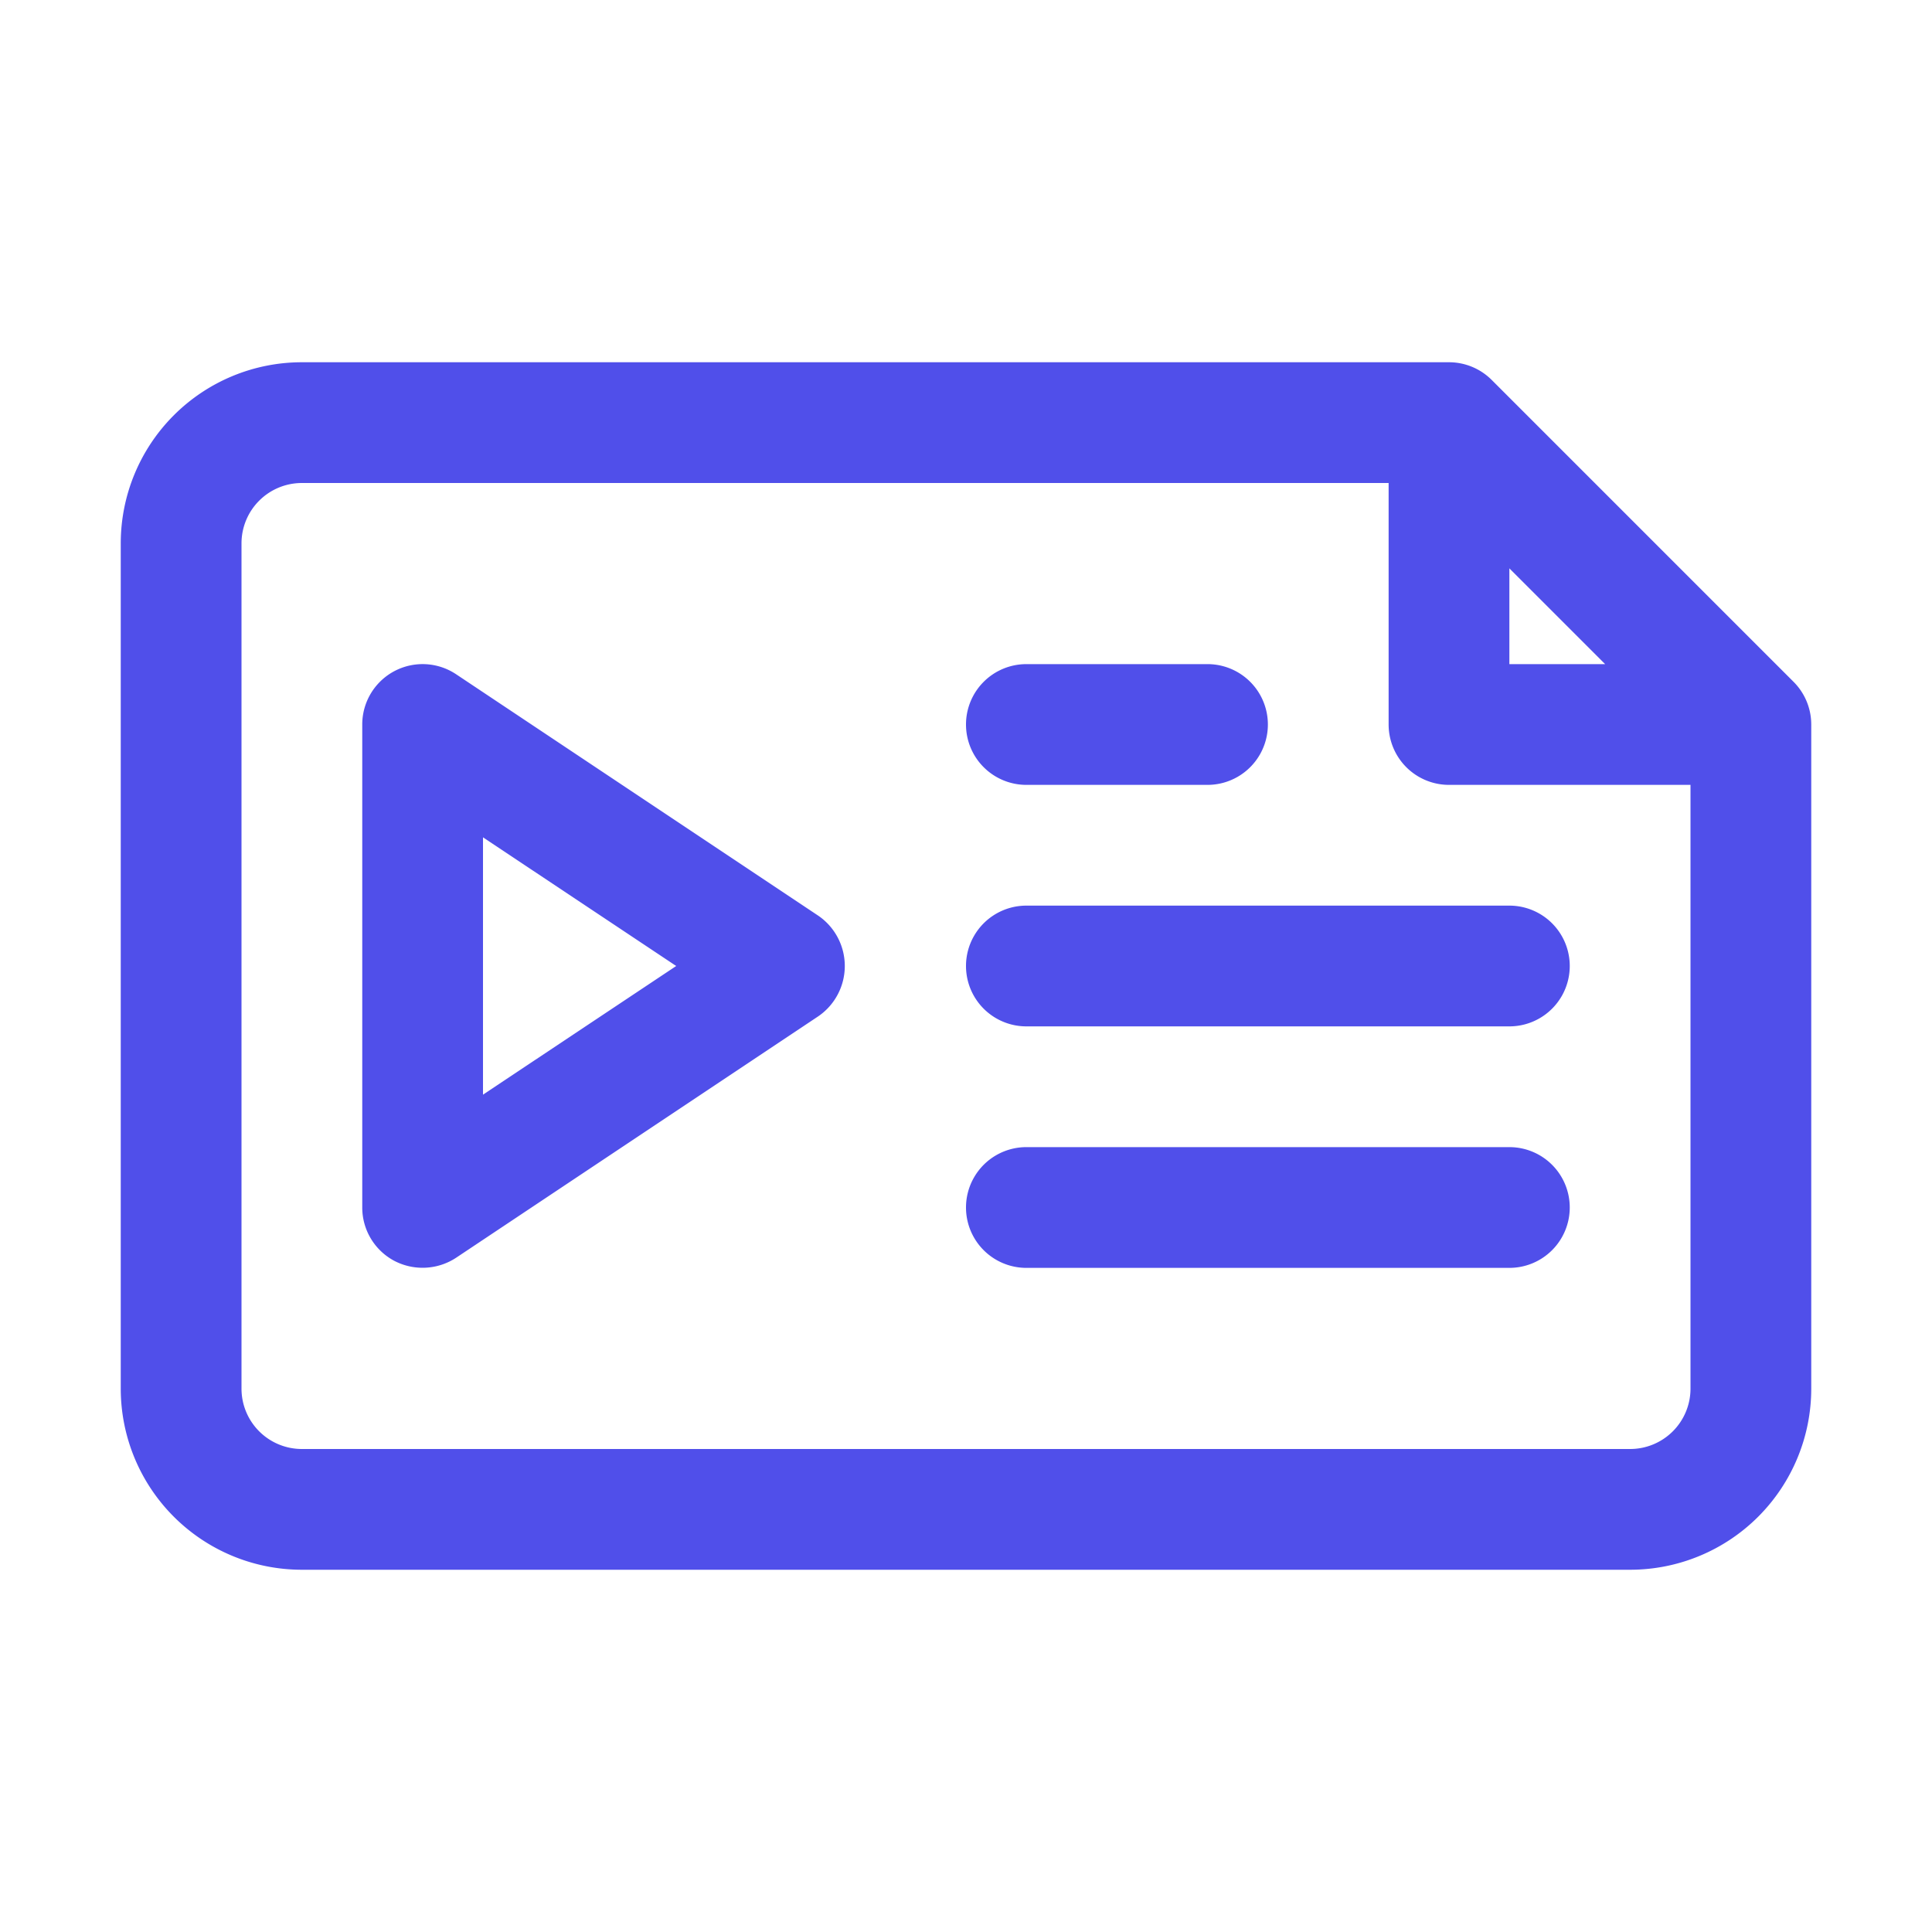 <svg height="512" viewBox="0 0 32 32" width="512" fill="#504FEA" xmlns="http://www.w3.org/2000/svg"><g id="_12_video_description" data-name="12 video description"><path d="m29.707 11.293-5-5a1 1 0 0 0 -.707-.293h-19a3 3 0 0 0 -3 3v14a3 3 0 0 0 3 3h22a3 3 0 0 0 3-3v-11a1 1 0 0 0 -.293-.707zm-4.707-1.879 1.586 1.586h-1.586zm3 13.586a1 1 0 0 1 -1 1h-22a1 1 0 0 1 -1-1v-14a1 1 0 0 1 1-1h18v4a1 1 0 0 0 1 1h4zm-11-8h8a1 1 0 0 1 0 2h-8a1 1 0 0 1 0-2zm9 5a1 1 0 0 1 -1 1h-8a1 1 0 0 1 0-2h8a1 1 0 0 1 1 1zm-10-8a1 1 0 0 1 1-1h3a1 1 0 0 1 0 2h-3a1 1 0 0 1 -1-1zm-2.445 3.168-6-4a1 1 0 0 0 -1.555.832v8a1 1 0 0 0 .528.882 1.012 1.012 0 0 0 1.027-.05l6-4a1.01 1.01 0 0 0 0-1.664zm-5.555 2.963v-4.262l3.2 2.131z"/></g></svg>